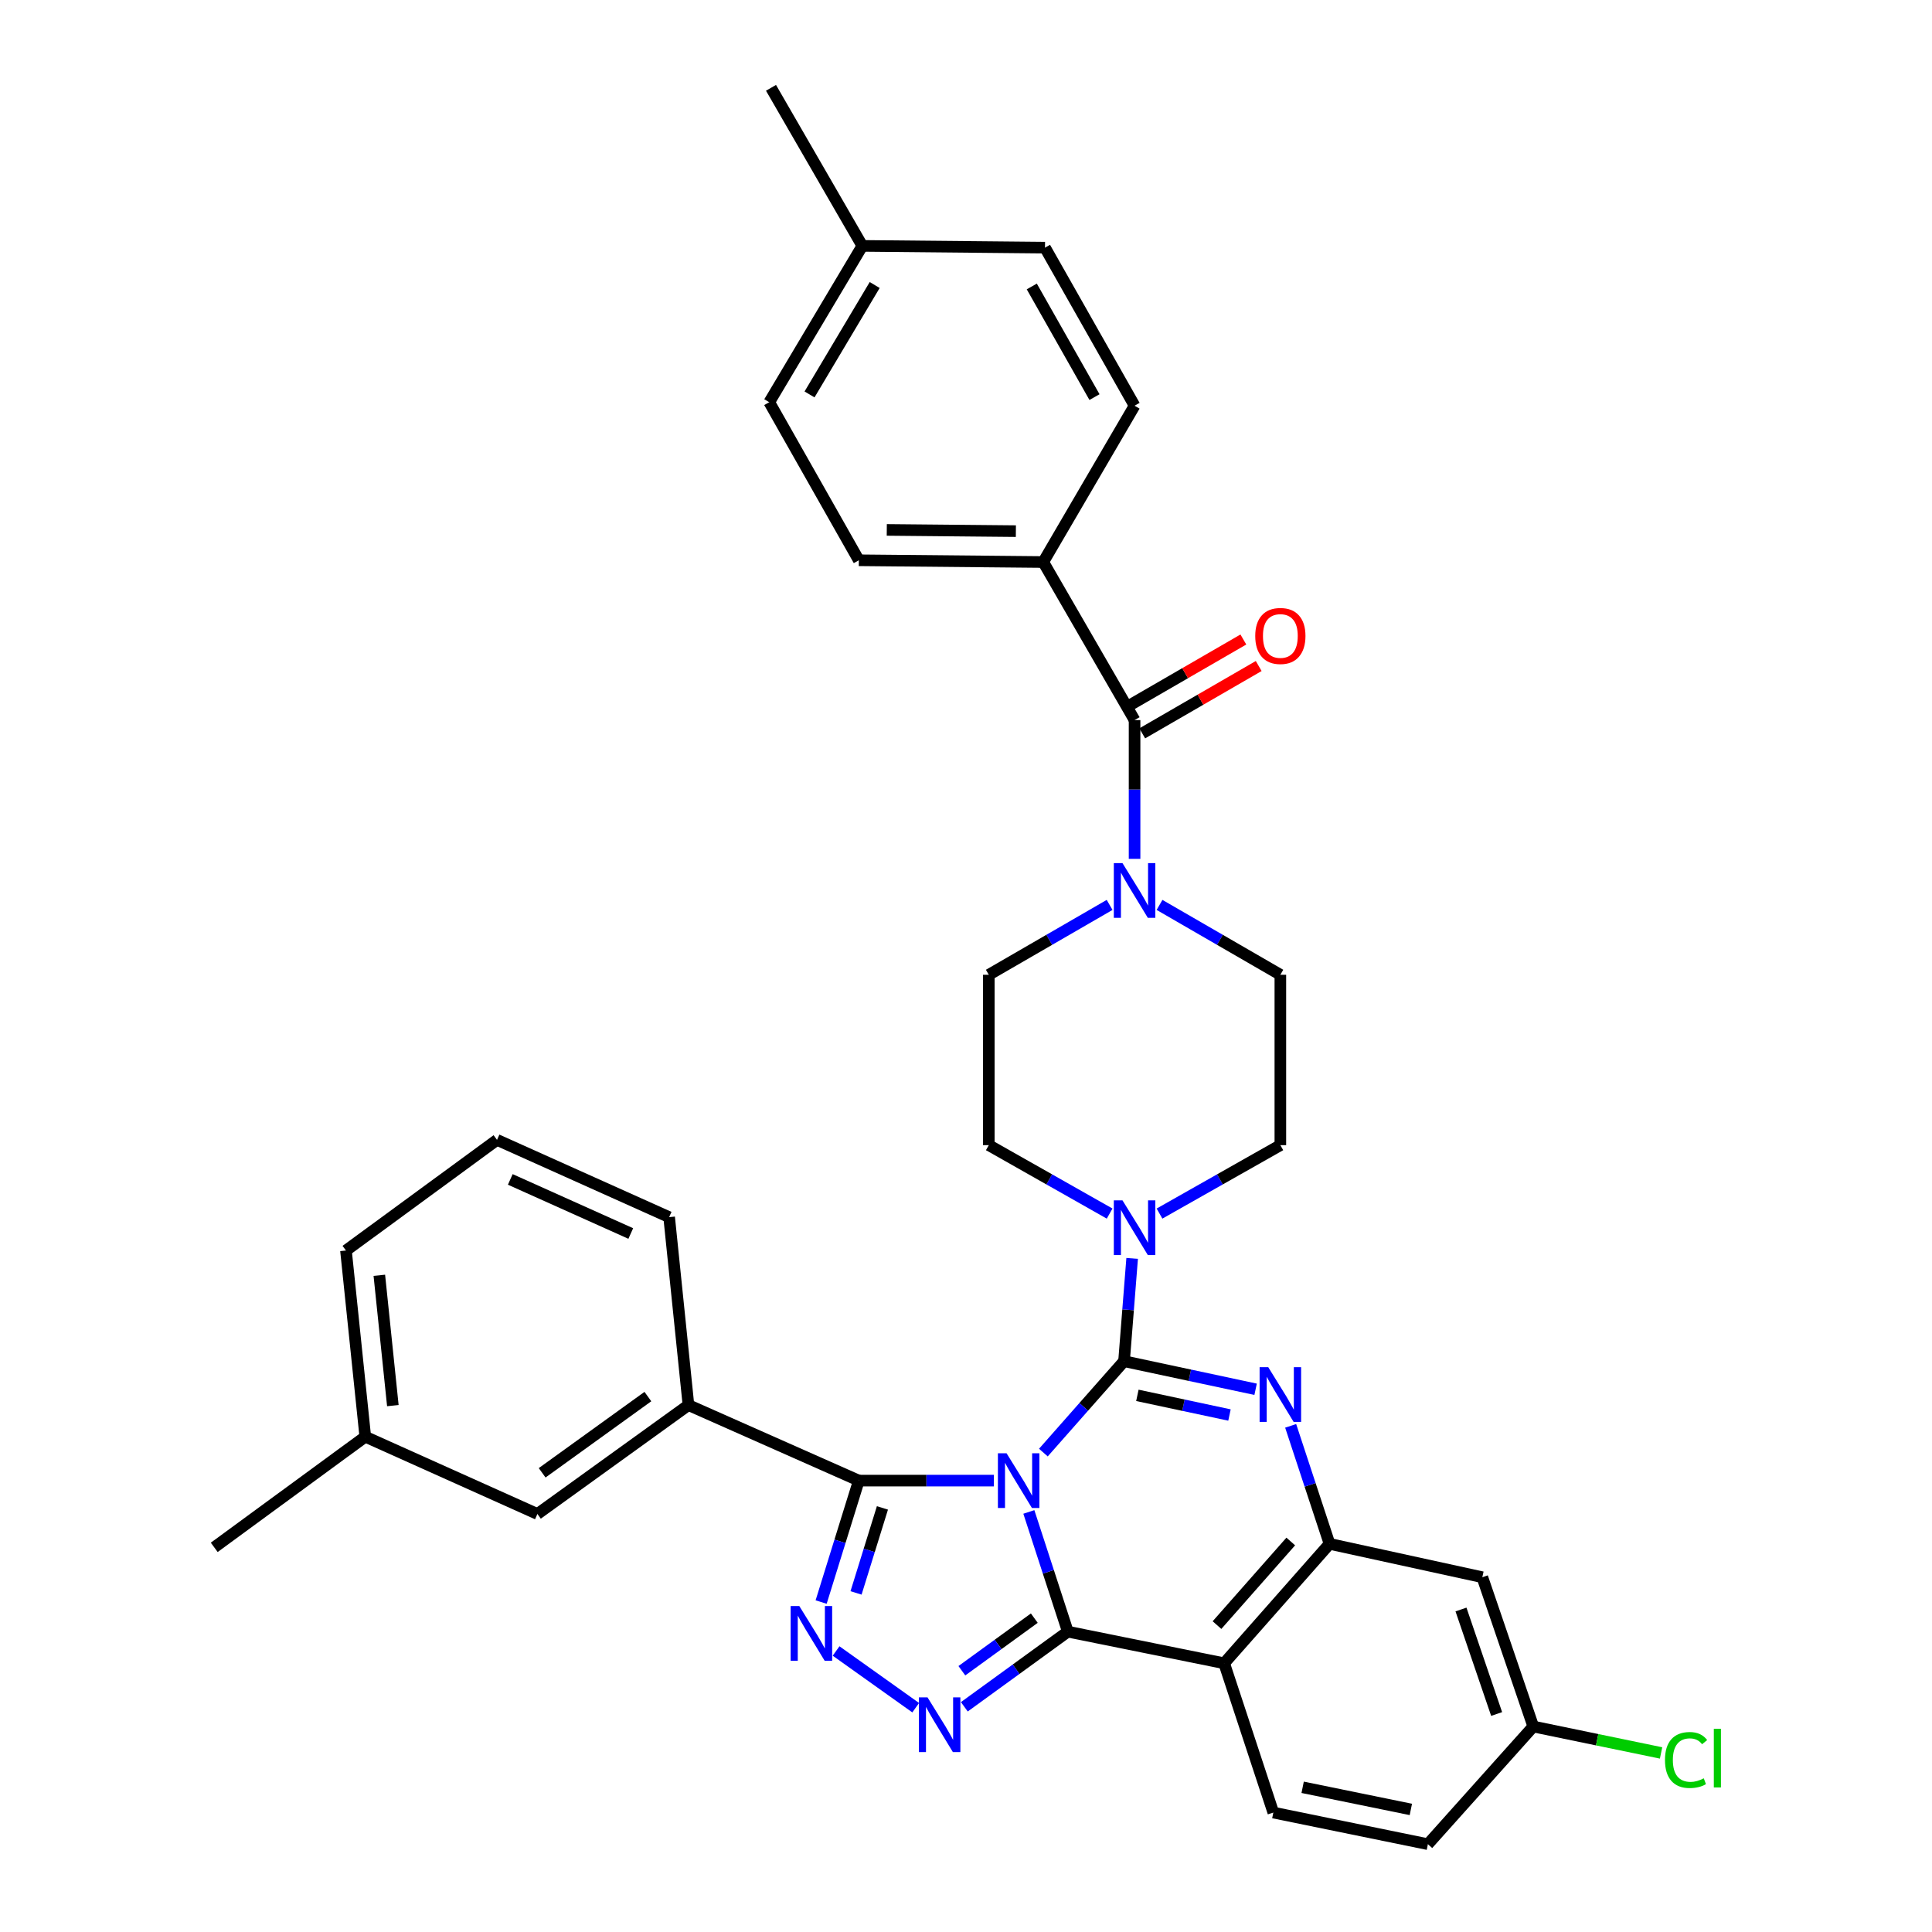 <?xml version='1.0' encoding='iso-8859-1'?>
<svg version='1.1' baseProfile='full'
              xmlns='http://www.w3.org/2000/svg'
                      xmlns:rdkit='http://www.rdkit.org/xml'
                      xmlns:xlink='http://www.w3.org/1999/xlink'
                  xml:space='preserve'
width='1000px' height='1000px' viewBox='0 0 1000 1000'>
<!-- END OF HEADER -->
<rect style='opacity:1.0;fill:#FFFFFF;stroke:none' width='1000' height='1000' x='0' y='0'> </rect>
<path class='bond-0' d='M 539.98,290.907 L 444.527,290' style='fill:none;fill-rule:evenodd;stroke:#000000;stroke-width:6px;stroke-linecap:butt;stroke-linejoin:miter;stroke-opacity:1' />
<path class='bond-0' d='M 525.813,274.917 L 458.996,274.282' style='fill:none;fill-rule:evenodd;stroke:#000000;stroke-width:6px;stroke-linecap:butt;stroke-linejoin:miter;stroke-opacity:1' />
<path class='bond-1' d='M 539.98,290.907 L 587.252,209.997' style='fill:none;fill-rule:evenodd;stroke:#000000;stroke-width:6px;stroke-linecap:butt;stroke-linejoin:miter;stroke-opacity:1' />
<path class='bond-2' d='M 539.98,290.907 L 587.252,372.724' style='fill:none;fill-rule:evenodd;stroke:#000000;stroke-width:6px;stroke-linecap:butt;stroke-linejoin:miter;stroke-opacity:1' />
<path class='bond-3' d='M 574.333,468.382 L 543.068,486.463' style='fill:none;fill-rule:evenodd;stroke:#0000FF;stroke-width:6px;stroke-linecap:butt;stroke-linejoin:miter;stroke-opacity:1' />
<path class='bond-3' d='M 543.068,486.463 L 511.803,504.545' style='fill:none;fill-rule:evenodd;stroke:#000000;stroke-width:6px;stroke-linecap:butt;stroke-linejoin:miter;stroke-opacity:1' />
<path class='bond-4' d='M 587.252,444.545 L 587.252,408.635' style='fill:none;fill-rule:evenodd;stroke:#0000FF;stroke-width:6px;stroke-linecap:butt;stroke-linejoin:miter;stroke-opacity:1' />
<path class='bond-4' d='M 587.252,408.635 L 587.252,372.724' style='fill:none;fill-rule:evenodd;stroke:#000000;stroke-width:6px;stroke-linecap:butt;stroke-linejoin:miter;stroke-opacity:1' />
<path class='bond-5' d='M 600.171,468.381 L 631.441,486.463' style='fill:none;fill-rule:evenodd;stroke:#0000FF;stroke-width:6px;stroke-linecap:butt;stroke-linejoin:miter;stroke-opacity:1' />
<path class='bond-5' d='M 631.441,486.463 L 662.71,504.545' style='fill:none;fill-rule:evenodd;stroke:#000000;stroke-width:6px;stroke-linecap:butt;stroke-linejoin:miter;stroke-opacity:1' />
<path class='bond-6' d='M 591.221,379.587 L 621.36,362.158' style='fill:none;fill-rule:evenodd;stroke:#000000;stroke-width:6px;stroke-linecap:butt;stroke-linejoin:miter;stroke-opacity:1' />
<path class='bond-6' d='M 621.36,362.158 L 651.5,344.73' style='fill:none;fill-rule:evenodd;stroke:#FF0000;stroke-width:6px;stroke-linecap:butt;stroke-linejoin:miter;stroke-opacity:1' />
<path class='bond-6' d='M 583.284,365.862 L 613.423,348.433' style='fill:none;fill-rule:evenodd;stroke:#000000;stroke-width:6px;stroke-linecap:butt;stroke-linejoin:miter;stroke-opacity:1' />
<path class='bond-6' d='M 613.423,348.433 L 643.563,331.005' style='fill:none;fill-rule:evenodd;stroke:#FF0000;stroke-width:6px;stroke-linecap:butt;stroke-linejoin:miter;stroke-opacity:1' />
<path class='bond-7' d='M 444.527,290 L 398.162,208.182' style='fill:none;fill-rule:evenodd;stroke:#000000;stroke-width:6px;stroke-linecap:butt;stroke-linejoin:miter;stroke-opacity:1' />
<path class='bond-8' d='M 587.252,209.997 L 540.887,128.179' style='fill:none;fill-rule:evenodd;stroke:#000000;stroke-width:6px;stroke-linecap:butt;stroke-linejoin:miter;stroke-opacity:1' />
<path class='bond-8' d='M 566.504,205.541 L 534.048,148.269' style='fill:none;fill-rule:evenodd;stroke:#000000;stroke-width:6px;stroke-linecap:butt;stroke-linejoin:miter;stroke-opacity:1' />
<path class='bond-9' d='M 511.803,504.545 L 511.803,592.731' style='fill:none;fill-rule:evenodd;stroke:#000000;stroke-width:6px;stroke-linecap:butt;stroke-linejoin:miter;stroke-opacity:1' />
<path class='bond-10' d='M 633.618,860.908 L 659.073,938.18' style='fill:none;fill-rule:evenodd;stroke:#000000;stroke-width:6px;stroke-linecap:butt;stroke-linejoin:miter;stroke-opacity:1' />
<path class='bond-11' d='M 633.618,860.908 L 688.165,799.093' style='fill:none;fill-rule:evenodd;stroke:#000000;stroke-width:6px;stroke-linecap:butt;stroke-linejoin:miter;stroke-opacity:1' />
<path class='bond-11' d='M 629.912,841.145 L 668.096,797.875' style='fill:none;fill-rule:evenodd;stroke:#000000;stroke-width:6px;stroke-linecap:butt;stroke-linejoin:miter;stroke-opacity:1' />
<path class='bond-12' d='M 633.618,860.908 L 552.707,844.542' style='fill:none;fill-rule:evenodd;stroke:#000000;stroke-width:6px;stroke-linecap:butt;stroke-linejoin:miter;stroke-opacity:1' />
<path class='bond-13' d='M 688.165,799.093 L 767.252,816.366' style='fill:none;fill-rule:evenodd;stroke:#000000;stroke-width:6px;stroke-linecap:butt;stroke-linejoin:miter;stroke-opacity:1' />
<path class='bond-14' d='M 688.165,799.093 L 678.105,768.554' style='fill:none;fill-rule:evenodd;stroke:#000000;stroke-width:6px;stroke-linecap:butt;stroke-linejoin:miter;stroke-opacity:1' />
<path class='bond-14' d='M 678.105,768.554 L 668.045,738.015' style='fill:none;fill-rule:evenodd;stroke:#0000FF;stroke-width:6px;stroke-linecap:butt;stroke-linejoin:miter;stroke-opacity:1' />
<path class='bond-15' d='M 649.902,719.086 L 615.851,711.817' style='fill:none;fill-rule:evenodd;stroke:#0000FF;stroke-width:6px;stroke-linecap:butt;stroke-linejoin:miter;stroke-opacity:1' />
<path class='bond-15' d='M 615.851,711.817 L 581.8,704.548' style='fill:none;fill-rule:evenodd;stroke:#000000;stroke-width:6px;stroke-linecap:butt;stroke-linejoin:miter;stroke-opacity:1' />
<path class='bond-15' d='M 636.377,732.411 L 612.541,727.322' style='fill:none;fill-rule:evenodd;stroke:#0000FF;stroke-width:6px;stroke-linecap:butt;stroke-linejoin:miter;stroke-opacity:1' />
<path class='bond-15' d='M 612.541,727.322 L 588.705,722.234' style='fill:none;fill-rule:evenodd;stroke:#000000;stroke-width:6px;stroke-linecap:butt;stroke-linejoin:miter;stroke-opacity:1' />
<path class='bond-16' d='M 581.8,704.548 L 560.927,728.202' style='fill:none;fill-rule:evenodd;stroke:#000000;stroke-width:6px;stroke-linecap:butt;stroke-linejoin:miter;stroke-opacity:1' />
<path class='bond-16' d='M 560.927,728.202 L 540.053,751.856' style='fill:none;fill-rule:evenodd;stroke:#0000FF;stroke-width:6px;stroke-linecap:butt;stroke-linejoin:miter;stroke-opacity:1' />
<path class='bond-17' d='M 581.8,704.548 L 583.899,677.949' style='fill:none;fill-rule:evenodd;stroke:#000000;stroke-width:6px;stroke-linecap:butt;stroke-linejoin:miter;stroke-opacity:1' />
<path class='bond-17' d='M 583.899,677.949 L 585.998,651.351' style='fill:none;fill-rule:evenodd;stroke:#0000FF;stroke-width:6px;stroke-linecap:butt;stroke-linejoin:miter;stroke-opacity:1' />
<path class='bond-18' d='M 600.16,628.149 L 631.435,610.44' style='fill:none;fill-rule:evenodd;stroke:#0000FF;stroke-width:6px;stroke-linecap:butt;stroke-linejoin:miter;stroke-opacity:1' />
<path class='bond-18' d='M 631.435,610.44 L 662.71,592.731' style='fill:none;fill-rule:evenodd;stroke:#000000;stroke-width:6px;stroke-linecap:butt;stroke-linejoin:miter;stroke-opacity:1' />
<path class='bond-19' d='M 574.345,628.148 L 543.074,610.44' style='fill:none;fill-rule:evenodd;stroke:#0000FF;stroke-width:6px;stroke-linecap:butt;stroke-linejoin:miter;stroke-opacity:1' />
<path class='bond-19' d='M 543.074,610.44 L 511.803,592.731' style='fill:none;fill-rule:evenodd;stroke:#000000;stroke-width:6px;stroke-linecap:butt;stroke-linejoin:miter;stroke-opacity:1' />
<path class='bond-20' d='M 552.707,844.542 L 542.62,813.56' style='fill:none;fill-rule:evenodd;stroke:#000000;stroke-width:6px;stroke-linecap:butt;stroke-linejoin:miter;stroke-opacity:1' />
<path class='bond-20' d='M 542.62,813.56 L 532.532,782.578' style='fill:none;fill-rule:evenodd;stroke:#0000FF;stroke-width:6px;stroke-linecap:butt;stroke-linejoin:miter;stroke-opacity:1' />
<path class='bond-21' d='M 552.707,844.542 L 525.923,863.989' style='fill:none;fill-rule:evenodd;stroke:#000000;stroke-width:6px;stroke-linecap:butt;stroke-linejoin:miter;stroke-opacity:1' />
<path class='bond-21' d='M 525.923,863.989 L 499.138,883.436' style='fill:none;fill-rule:evenodd;stroke:#0000FF;stroke-width:6px;stroke-linecap:butt;stroke-linejoin:miter;stroke-opacity:1' />
<path class='bond-21' d='M 535.357,837.547 L 516.608,851.16' style='fill:none;fill-rule:evenodd;stroke:#000000;stroke-width:6px;stroke-linecap:butt;stroke-linejoin:miter;stroke-opacity:1' />
<path class='bond-21' d='M 516.608,851.16 L 497.859,864.772' style='fill:none;fill-rule:evenodd;stroke:#0000FF;stroke-width:6px;stroke-linecap:butt;stroke-linejoin:miter;stroke-opacity:1' />
<path class='bond-22' d='M 514.444,766.363 L 479.486,766.363' style='fill:none;fill-rule:evenodd;stroke:#0000FF;stroke-width:6px;stroke-linecap:butt;stroke-linejoin:miter;stroke-opacity:1' />
<path class='bond-22' d='M 479.486,766.363 L 444.527,766.363' style='fill:none;fill-rule:evenodd;stroke:#000000;stroke-width:6px;stroke-linecap:butt;stroke-linejoin:miter;stroke-opacity:1' />
<path class='bond-23' d='M 444.527,766.363 L 434.772,797.791' style='fill:none;fill-rule:evenodd;stroke:#000000;stroke-width:6px;stroke-linecap:butt;stroke-linejoin:miter;stroke-opacity:1' />
<path class='bond-23' d='M 434.772,797.791 L 425.017,829.219' style='fill:none;fill-rule:evenodd;stroke:#0000FF;stroke-width:6px;stroke-linecap:butt;stroke-linejoin:miter;stroke-opacity:1' />
<path class='bond-23' d='M 456.743,780.491 L 449.914,802.491' style='fill:none;fill-rule:evenodd;stroke:#000000;stroke-width:6px;stroke-linecap:butt;stroke-linejoin:miter;stroke-opacity:1' />
<path class='bond-23' d='M 449.914,802.491 L 443.086,824.491' style='fill:none;fill-rule:evenodd;stroke:#0000FF;stroke-width:6px;stroke-linecap:butt;stroke-linejoin:miter;stroke-opacity:1' />
<path class='bond-24' d='M 444.527,766.363 L 356.342,727.273' style='fill:none;fill-rule:evenodd;stroke:#000000;stroke-width:6px;stroke-linecap:butt;stroke-linejoin:miter;stroke-opacity:1' />
<path class='bond-25' d='M 432.757,854.55 L 473.963,883.901' style='fill:none;fill-rule:evenodd;stroke:#0000FF;stroke-width:6px;stroke-linecap:butt;stroke-linejoin:miter;stroke-opacity:1' />
<path class='bond-26' d='M 662.71,592.731 L 662.71,504.545' style='fill:none;fill-rule:evenodd;stroke:#000000;stroke-width:6px;stroke-linecap:butt;stroke-linejoin:miter;stroke-opacity:1' />
<path class='bond-27' d='M 189.069,743.638 L 179.072,647.27' style='fill:none;fill-rule:evenodd;stroke:#000000;stroke-width:6px;stroke-linecap:butt;stroke-linejoin:miter;stroke-opacity:1' />
<path class='bond-27' d='M 203.339,727.547 L 196.341,660.089' style='fill:none;fill-rule:evenodd;stroke:#000000;stroke-width:6px;stroke-linecap:butt;stroke-linejoin:miter;stroke-opacity:1' />
<path class='bond-28' d='M 189.069,743.638 L 278.162,783.635' style='fill:none;fill-rule:evenodd;stroke:#000000;stroke-width:6px;stroke-linecap:butt;stroke-linejoin:miter;stroke-opacity:1' />
<path class='bond-29' d='M 189.069,743.638 L 110.889,800.908' style='fill:none;fill-rule:evenodd;stroke:#000000;stroke-width:6px;stroke-linecap:butt;stroke-linejoin:miter;stroke-opacity:1' />
<path class='bond-30' d='M 179.072,647.27 L 257.252,590' style='fill:none;fill-rule:evenodd;stroke:#000000;stroke-width:6px;stroke-linecap:butt;stroke-linejoin:miter;stroke-opacity:1' />
<path class='bond-31' d='M 257.252,590 L 346.345,629.997' style='fill:none;fill-rule:evenodd;stroke:#000000;stroke-width:6px;stroke-linecap:butt;stroke-linejoin:miter;stroke-opacity:1' />
<path class='bond-31' d='M 264.123,610.463 L 326.488,638.461' style='fill:none;fill-rule:evenodd;stroke:#000000;stroke-width:6px;stroke-linecap:butt;stroke-linejoin:miter;stroke-opacity:1' />
<path class='bond-32' d='M 739.076,954.545 L 793.615,893.638' style='fill:none;fill-rule:evenodd;stroke:#000000;stroke-width:6px;stroke-linecap:butt;stroke-linejoin:miter;stroke-opacity:1' />
<path class='bond-33' d='M 739.076,954.545 L 659.073,938.18' style='fill:none;fill-rule:evenodd;stroke:#000000;stroke-width:6px;stroke-linecap:butt;stroke-linejoin:miter;stroke-opacity:1' />
<path class='bond-33' d='M 730.253,936.558 L 674.25,925.102' style='fill:none;fill-rule:evenodd;stroke:#000000;stroke-width:6px;stroke-linecap:butt;stroke-linejoin:miter;stroke-opacity:1' />
<path class='bond-34' d='M 793.615,893.638 L 767.252,816.366' style='fill:none;fill-rule:evenodd;stroke:#000000;stroke-width:6px;stroke-linecap:butt;stroke-linejoin:miter;stroke-opacity:1' />
<path class='bond-34' d='M 774.655,887.166 L 756.202,833.076' style='fill:none;fill-rule:evenodd;stroke:#000000;stroke-width:6px;stroke-linecap:butt;stroke-linejoin:miter;stroke-opacity:1' />
<path class='bond-35' d='M 793.615,893.638 L 826.693,900.479' style='fill:none;fill-rule:evenodd;stroke:#000000;stroke-width:6px;stroke-linecap:butt;stroke-linejoin:miter;stroke-opacity:1' />
<path class='bond-35' d='M 826.693,900.479 L 859.771,907.319' style='fill:none;fill-rule:evenodd;stroke:#00CC00;stroke-width:6px;stroke-linecap:butt;stroke-linejoin:miter;stroke-opacity:1' />
<path class='bond-36' d='M 346.345,629.997 L 356.342,727.273' style='fill:none;fill-rule:evenodd;stroke:#000000;stroke-width:6px;stroke-linecap:butt;stroke-linejoin:miter;stroke-opacity:1' />
<path class='bond-37' d='M 356.342,727.273 L 278.162,783.635' style='fill:none;fill-rule:evenodd;stroke:#000000;stroke-width:6px;stroke-linecap:butt;stroke-linejoin:miter;stroke-opacity:1' />
<path class='bond-37' d='M 335.343,722.866 L 280.617,762.32' style='fill:none;fill-rule:evenodd;stroke:#000000;stroke-width:6px;stroke-linecap:butt;stroke-linejoin:miter;stroke-opacity:1' />
<path class='bond-38' d='M 540.887,128.179 L 446.342,127.272' style='fill:none;fill-rule:evenodd;stroke:#000000;stroke-width:6px;stroke-linecap:butt;stroke-linejoin:miter;stroke-opacity:1' />
<path class='bond-39' d='M 398.162,208.182 L 446.342,127.272' style='fill:none;fill-rule:evenodd;stroke:#000000;stroke-width:6px;stroke-linecap:butt;stroke-linejoin:miter;stroke-opacity:1' />
<path class='bond-39' d='M 419.011,204.157 L 452.737,147.52' style='fill:none;fill-rule:evenodd;stroke:#000000;stroke-width:6px;stroke-linecap:butt;stroke-linejoin:miter;stroke-opacity:1' />
<path class='bond-40' d='M 446.342,127.272 L 399.069,45.455' style='fill:none;fill-rule:evenodd;stroke:#000000;stroke-width:6px;stroke-linecap:butt;stroke-linejoin:miter;stroke-opacity:1' />
<path  class='atom-1' d='M 580.992 446.75
L 590.272 461.75
Q 591.192 463.23, 592.672 465.91
Q 594.152 468.59, 594.232 468.75
L 594.232 446.75
L 597.992 446.75
L 597.992 475.07
L 594.112 475.07
L 584.152 458.67
Q 582.992 456.75, 581.752 454.55
Q 580.552 452.35, 580.192 451.67
L 580.192 475.07
L 576.512 475.07
L 576.512 446.75
L 580.992 446.75
' fill='#0000FF'/>
<path  class='atom-3' d='M 649.71 329.17
Q 649.71 322.37, 653.07 318.57
Q 656.43 314.77, 662.71 314.77
Q 668.99 314.77, 672.35 318.57
Q 675.71 322.37, 675.71 329.17
Q 675.71 336.05, 672.31 339.97
Q 668.91 343.85, 662.71 343.85
Q 656.47 343.85, 653.07 339.97
Q 649.71 336.09, 649.71 329.17
M 662.71 340.65
Q 667.03 340.65, 669.35 337.77
Q 671.71 334.85, 671.71 329.17
Q 671.71 323.61, 669.35 320.81
Q 667.03 317.97, 662.71 317.97
Q 658.39 317.97, 656.03 320.77
Q 653.71 323.57, 653.71 329.17
Q 653.71 334.89, 656.03 337.77
Q 658.39 340.65, 662.71 340.65
' fill='#FF0000'/>
<path  class='atom-9' d='M 656.45 707.661
L 665.73 722.661
Q 666.65 724.141, 668.13 726.821
Q 669.61 729.501, 669.69 729.661
L 669.69 707.661
L 673.45 707.661
L 673.45 735.981
L 669.57 735.981
L 659.61 719.581
Q 658.45 717.661, 657.21 715.461
Q 656.01 713.261, 655.65 712.581
L 655.65 735.981
L 651.97 735.981
L 651.97 707.661
L 656.45 707.661
' fill='#0000FF'/>
<path  class='atom-11' d='M 580.992 621.298
L 590.272 636.298
Q 591.192 637.778, 592.672 640.458
Q 594.152 643.138, 594.232 643.298
L 594.232 621.298
L 597.992 621.298
L 597.992 649.618
L 594.112 649.618
L 584.152 633.218
Q 582.992 631.298, 581.752 629.098
Q 580.552 626.898, 580.192 626.218
L 580.192 649.618
L 576.512 649.618
L 576.512 621.298
L 580.992 621.298
' fill='#0000FF'/>
<path  class='atom-13' d='M 520.992 752.203
L 530.272 767.203
Q 531.192 768.683, 532.672 771.363
Q 534.152 774.043, 534.232 774.203
L 534.232 752.203
L 537.992 752.203
L 537.992 780.523
L 534.112 780.523
L 524.152 764.123
Q 522.992 762.203, 521.752 760.003
Q 520.552 757.803, 520.192 757.123
L 520.192 780.523
L 516.512 780.523
L 516.512 752.203
L 520.992 752.203
' fill='#0000FF'/>
<path  class='atom-15' d='M 413.72 831.29
L 423 846.29
Q 423.92 847.77, 425.4 850.45
Q 426.88 853.13, 426.96 853.29
L 426.96 831.29
L 430.72 831.29
L 430.72 859.61
L 426.84 859.61
L 416.88 843.21
Q 415.72 841.29, 414.48 839.09
Q 413.28 836.89, 412.92 836.21
L 412.92 859.61
L 409.24 859.61
L 409.24 831.29
L 413.72 831.29
' fill='#0000FF'/>
<path  class='atom-16' d='M 480.088 878.562
L 489.368 893.562
Q 490.288 895.042, 491.768 897.722
Q 493.248 900.402, 493.328 900.562
L 493.328 878.562
L 497.088 878.562
L 497.088 906.882
L 493.208 906.882
L 483.248 890.482
Q 482.088 888.562, 480.848 886.362
Q 479.648 884.162, 479.288 883.482
L 479.288 906.882
L 475.608 906.882
L 475.608 878.562
L 480.088 878.562
' fill='#0000FF'/>
<path  class='atom-27' d='M 861.791 910.975
Q 861.791 903.935, 865.071 900.255
Q 868.391 896.535, 874.671 896.535
Q 880.511 896.535, 883.631 900.655
L 880.991 902.815
Q 878.711 899.815, 874.671 899.815
Q 870.391 899.815, 868.111 902.695
Q 865.871 905.535, 865.871 910.975
Q 865.871 916.575, 868.191 919.455
Q 870.551 922.335, 875.111 922.335
Q 878.231 922.335, 881.871 920.455
L 882.991 923.455
Q 881.511 924.415, 879.271 924.975
Q 877.031 925.535, 874.551 925.535
Q 868.391 925.535, 865.071 921.775
Q 861.791 918.015, 861.791 910.975
' fill='#00CC00'/>
<path  class='atom-27' d='M 887.071 894.815
L 890.751 894.815
L 890.751 925.175
L 887.071 925.175
L 887.071 894.815
' fill='#00CC00'/>
</svg>
